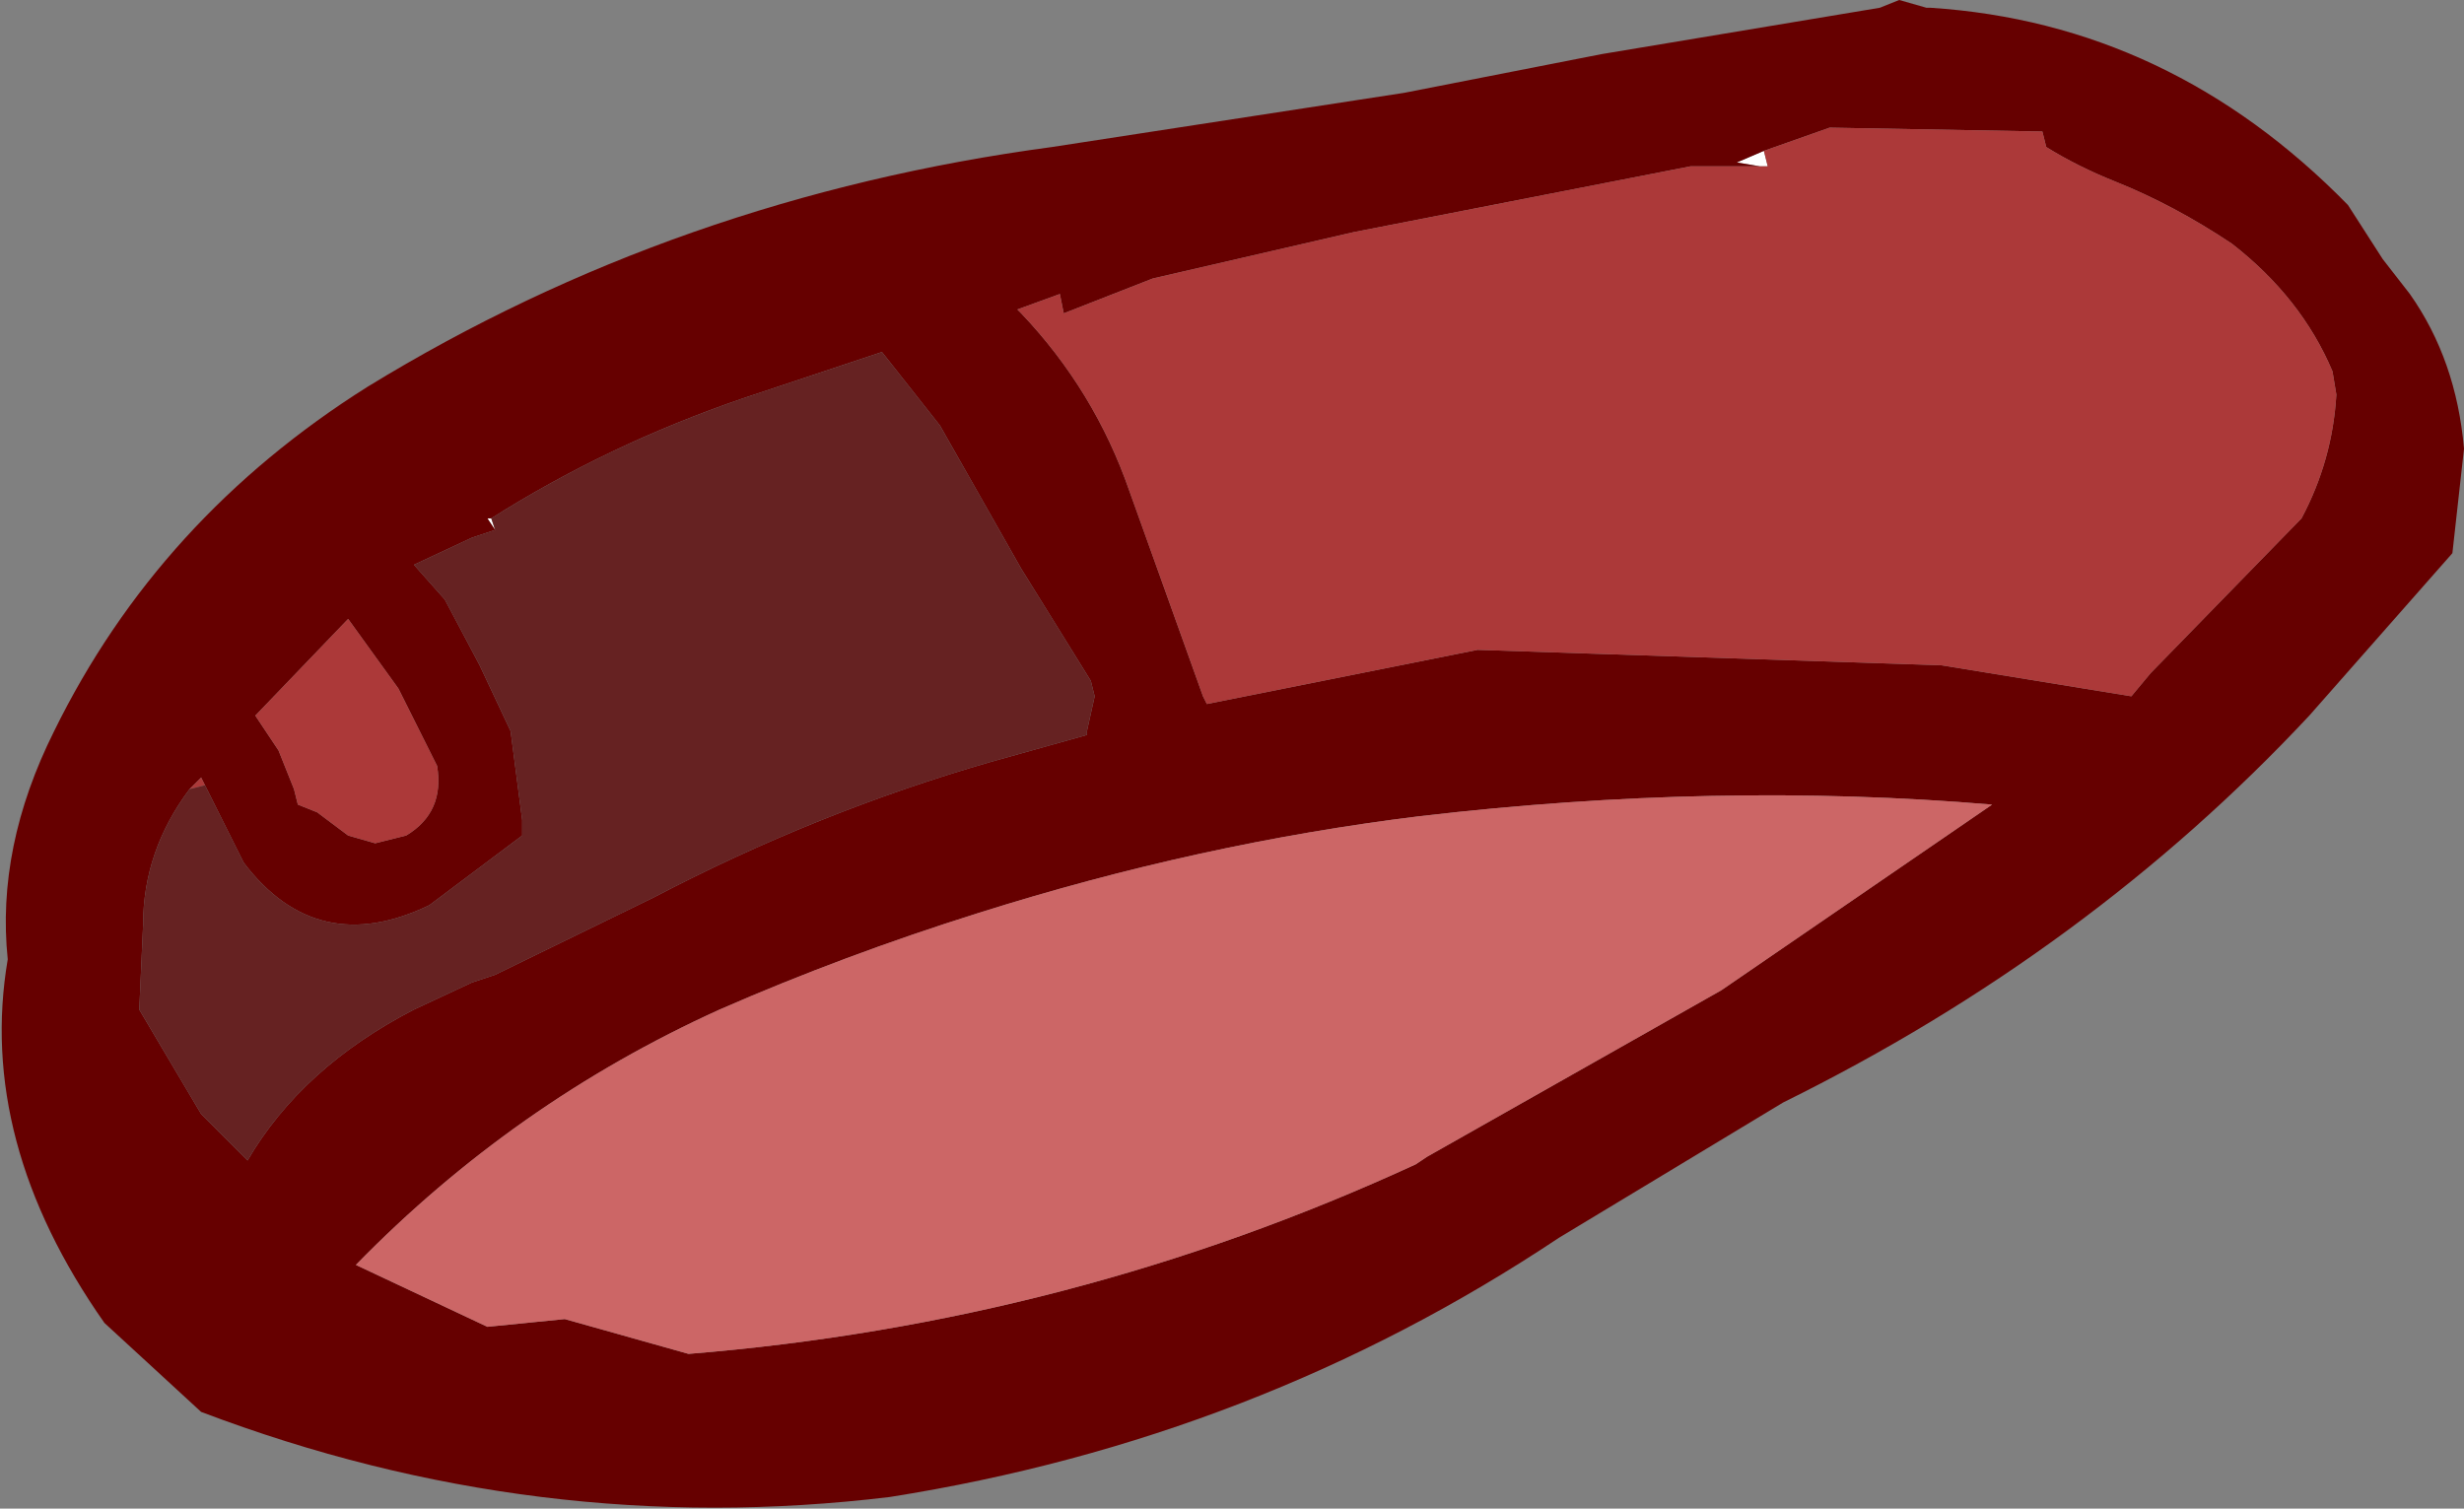 <?xml version="1.0" encoding="UTF-8" standalone="no"?>
<svg xmlns:xlink="http://www.w3.org/1999/xlink" height="19.5px" width="31.85px" xmlns="http://www.w3.org/2000/svg">
  <rect width="100%" height="100%" fill="#808080" stroke="none"/>
  <g transform="matrix(1.0, 0.0, 0.0, 1.0, 0.6, 7.4)">
    <path d="M5.8 -0.55 L5.7 -0.7 5.75 -0.7 5.8 -0.55 M22.2 -5.45 L22.25 -5.25 22.2 -5.25 22.15 -5.25 21.85 -5.3 22.2 -5.45" fill="#ffffff" fill-rule="evenodd" stroke="none"/>
    <path d="M5.8 -0.55 L5.5 -0.45 4.75 -0.1 5.15 0.35 5.6 1.2 6.0 2.05 6.15 3.2 6.15 3.4 4.95 4.3 Q3.5 5.0 2.55 3.75 L2.05 2.75 2.0 2.65 1.85 2.8 Q1.25 3.6 1.25 4.55 L1.2 5.65 2.0 7.0 2.6 7.6 Q3.3 6.4 4.75 5.65 L5.5 5.3 5.8 5.2 7.85 4.2 Q9.95 3.1 12.2 2.45 L13.45 2.1 13.45 2.05 13.55 1.6 13.5 1.4 12.6 -0.05 11.55 -1.9 10.8 -2.85 9.0 -2.25 Q7.25 -1.65 5.75 -0.7 L5.7 -0.7 5.8 -0.55 M20.1 -6.7 L23.7 -7.3 23.95 -7.4 24.3 -7.3 24.35 -7.3 Q27.45 -7.1 29.75 -4.75 L30.2 -4.05 30.55 -3.6 Q31.15 -2.75 31.25 -1.6 L31.1 -0.25 29.25 1.85 Q26.4 4.9 22.45 6.85 L19.55 8.6 Q15.65 11.2 10.9 11.95 6.35 12.5 2.0 10.85 L0.75 9.7 Q-0.9 7.35 -0.5 5.0 -0.65 3.55 0.1 2.05 1.45 -0.7 4.15 -2.4 8.15 -4.85 13.0 -5.5 L17.55 -6.2 20.1 -6.7 M22.15 -5.25 L21.25 -5.25 16.9 -4.4 14.3 -3.8 13.15 -3.35 13.1 -3.6 12.55 -3.4 12.6 -3.35 Q13.55 -2.35 14.0 -1.05 L14.95 1.6 15.0 1.7 18.5 1.0 24.5 1.2 26.95 1.6 27.2 1.3 29.15 -0.7 Q29.55 -1.45 29.6 -2.3 L29.55 -2.6 Q29.15 -3.55 28.25 -4.25 27.5 -4.75 26.75 -5.05 26.25 -5.25 25.85 -5.5 L25.8 -5.7 23.05 -5.75 22.2 -5.45 21.85 -5.3 22.15 -5.25 M25.15 3.0 Q21.6 2.7 17.75 3.15 14.9 3.5 12.05 4.4 10.3 4.95 8.7 5.65 6.05 6.85 4.0 8.95 L5.7 9.75 6.7 9.65 8.3 10.1 Q13.25 9.7 17.7 7.65 L17.85 7.55 21.65 5.4 25.15 3.0 M3.9 0.6 L2.7 1.85 3.0 2.3 3.2 2.8 3.25 3.0 3.5 3.1 3.7 3.25 3.9 3.4 4.25 3.5 4.65 3.4 Q5.15 3.1 5.05 2.5 L4.55 1.5 3.9 0.6" fill="#660000" fill-rule="evenodd" stroke="none"/>
    <path d="M25.15 3.0 L21.65 5.4 17.85 7.55 17.7 7.65 Q13.25 9.7 8.3 10.1 L6.7 9.65 5.7 9.75 4.0 8.95 Q6.05 6.85 8.7 5.65 10.3 4.95 12.05 4.4 14.9 3.5 17.75 3.15 21.6 2.7 25.15 3.0" fill="#cc6666" fill-rule="evenodd" stroke="none"/>
    <path d="M1.85 2.8 L2.0 2.65 2.05 2.75 1.85 2.8 M22.2 -5.45 L23.05 -5.75 25.8 -5.7 25.85 -5.5 Q26.25 -5.25 26.75 -5.05 27.5 -4.75 28.25 -4.25 29.15 -3.55 29.55 -2.6 L29.6 -2.3 Q29.55 -1.45 29.15 -0.7 L27.2 1.3 26.95 1.6 24.5 1.2 18.5 1.0 15.0 1.7 14.95 1.6 14.0 -1.05 Q13.55 -2.35 12.6 -3.35 L12.55 -3.4 13.1 -3.6 13.15 -3.35 14.3 -3.8 16.9 -4.4 21.25 -5.25 22.15 -5.25 22.2 -5.25 22.25 -5.25 22.2 -5.45 M3.9 0.6 L4.55 1.5 5.05 2.5 Q5.15 3.1 4.65 3.4 L4.25 3.5 3.9 3.4 3.7 3.25 3.5 3.1 3.25 3.0 3.2 2.8 3.0 2.3 2.7 1.85 3.9 0.6" fill="#ac3939" fill-rule="evenodd" stroke="none"/>
    <path d="M2.05 2.75 L2.55 3.75 Q3.5 5.0 4.95 4.3 L6.15 3.4 6.15 3.2 6.0 2.05 5.6 1.2 5.15 0.35 4.75 -0.1 5.5 -0.45 5.8 -0.55 5.75 -0.7 Q7.25 -1.65 9.0 -2.25 L10.8 -2.85 11.55 -1.9 12.6 -0.05 13.5 1.4 13.55 1.6 13.45 2.05 13.45 2.1 12.2 2.45 Q9.95 3.1 7.85 4.2 L5.8 5.2 5.5 5.3 4.75 5.65 Q3.3 6.4 2.6 7.6 L2.0 7.0 1.2 5.65 1.25 4.55 Q1.25 3.6 1.85 2.8 L2.05 2.75" fill="#662222" fill-rule="evenodd" stroke="none"/>
  </g>
</svg>
